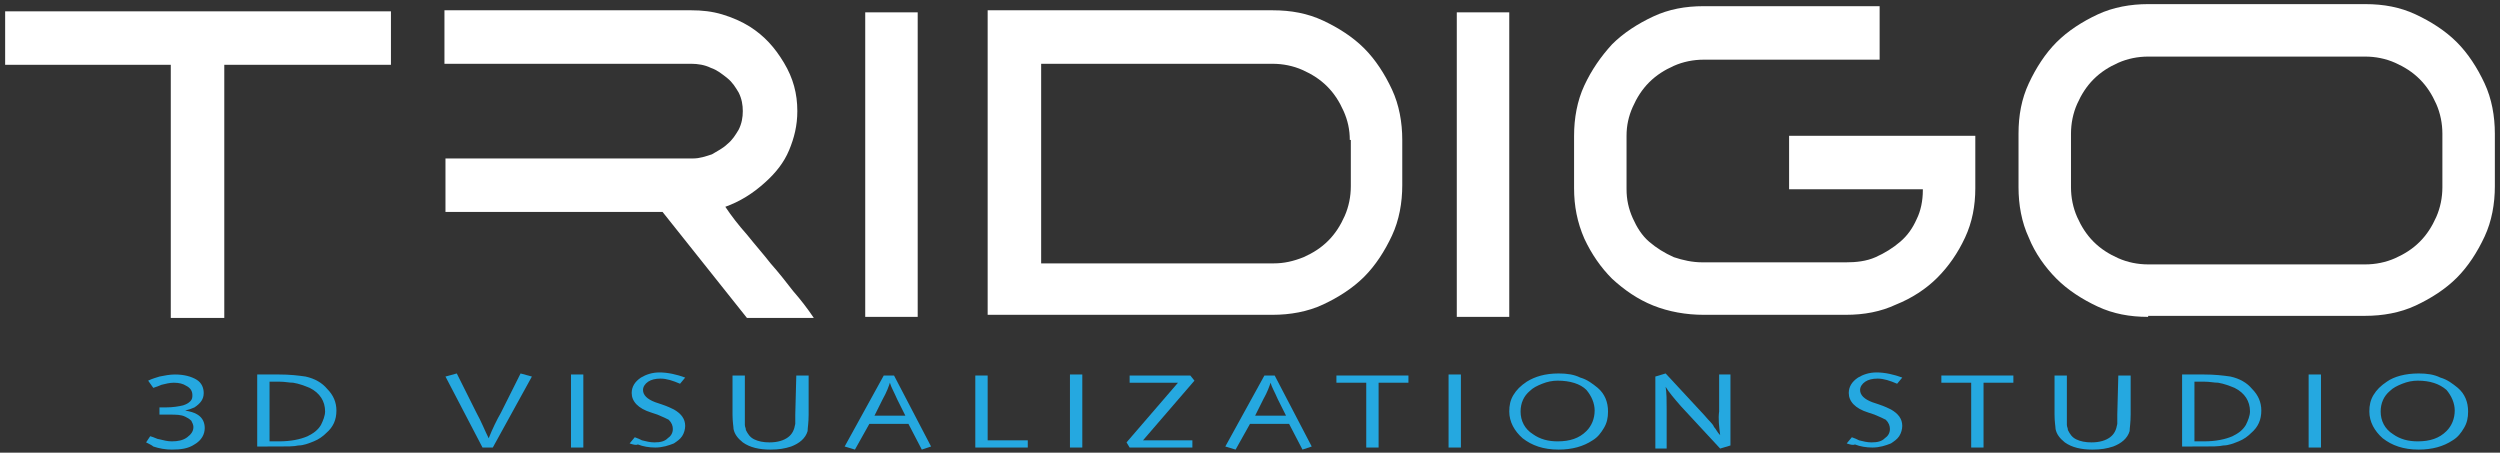 <?xml version="1.0" encoding="utf-8"?>
<!-- Generator: Adobe Illustrator 18.1.0, SVG Export Plug-In . SVG Version: 6.00 Build 0)  -->
<svg version="1.1" id="Layer_1" xmlns="http://www.w3.org/2000/svg" xmlns:xlink="http://www.w3.org/1999/xlink" x="0px" y="0px"
	 width="243px" height="44px" viewBox="47 -9 243 44" enable-background="new 47 -9 243 44" xml:space="preserve">
<rect x="47" y="-9" width="243" height="44" fill="#333333" stroke="none"/>
<g>
	<g>
		<path fill="#FFFFFF" d="M85-2.7H68.8v24.6h-5.2V-2.7H47.5v-5.2H85V-2.7z"/>
		<path fill="#FFFFFF" d="M131.1,21.8V-7.8h5.1v29.6H131.1z"/>
		<path fill="#FFFFFF" d="M143-8h27.7c1.8,0,3.4,0.3,4.9,1c1.5,0.7,2.9,1.6,4,2.7s2,2.5,2.7,4c0.7,1.5,1,3.2,1,4.9v4.4
			c0,1.7-0.3,3.4-1,4.9c-0.7,1.5-1.6,2.9-2.7,4s-2.5,2-4,2.7c-1.5,0.7-3.2,1-4.9,1H143V-8z M178.2,4.6c0-1-0.2-1.9-0.6-2.8
			s-0.9-1.7-1.6-2.4c-0.7-0.7-1.5-1.2-2.4-1.6c-0.9-0.4-1.9-0.6-2.9-0.6h-22.5v19.4h22.6c1,0,1.9-0.2,2.9-0.6
			c0.9-0.4,1.7-0.9,2.4-1.6c0.7-0.7,1.2-1.5,1.6-2.4c0.4-0.9,0.6-1.9,0.6-2.9V4.6z"/>
		<path fill="#FFFFFF" d="M188.6,21.8V-7.8h5.1v29.6H188.6z"/>
		<path fill="#FFFFFF" d="M255.8,21.8c-1.8,0-3.4-0.3-4.9-1c-1.5-0.7-2.9-1.6-4-2.7c-1.1-1.1-2.1-2.5-2.7-4c-0.7-1.5-1-3.2-1-4.9V4
			c0-1.8,0.3-3.4,1-4.9c0.7-1.5,1.6-2.9,2.7-4c1.1-1.1,2.5-2,4-2.7c1.5-0.7,3.2-1,4.9-1h21.1c1.8,0,3.4,0.3,4.9,1
			c1.5,0.7,2.9,1.6,4,2.7s2,2.5,2.7,4c0.7,1.5,1,3.2,1,4.9v5.1c0,1.7-0.3,3.4-1,4.9c-0.7,1.5-1.6,2.9-2.7,4s-2.5,2-4,2.7
			c-1.5,0.7-3.2,1-4.9,1H255.8z M248.3,9.2c0,1,0.2,2,0.6,2.9c0.4,0.9,0.9,1.7,1.6,2.4c0.7,0.7,1.5,1.2,2.4,1.6
			c0.9,0.4,1.9,0.6,2.9,0.6h21.1c1,0,2-0.2,2.9-0.6c0.9-0.4,1.7-0.9,2.4-1.6c0.7-0.7,1.2-1.5,1.6-2.4c0.4-0.9,0.6-1.9,0.6-2.9V4
			c0-1-0.2-2-0.6-2.9c-0.4-0.9-0.9-1.7-1.6-2.4c-0.7-0.7-1.5-1.2-2.4-1.6s-1.9-0.6-2.9-0.6h-21.1c-1,0-2,0.2-2.9,0.6
			c-0.9,0.4-1.7,0.9-2.4,1.6c-0.7,0.7-1.2,1.5-1.6,2.4C248.5,2,248.3,3,248.3,4V9.2z"/>
		<path fill="#FFFFFF" d="M124.1,19.3c-0.7-0.9-1.4-1.8-2.2-2.7c-0.7-0.9-1.5-1.8-2.3-2.8c-0.8-0.9-1.5-1.8-2.1-2.7
			c1.4-0.5,2.7-1.3,3.9-2.4c1-0.9,1.8-1.9,2.3-3.1c0.5-1.2,0.8-2.4,0.8-3.8c0-1.7-0.4-3.2-1.3-4.7s-1.9-2.6-3.3-3.5
			c-0.8-0.5-1.7-0.9-2.7-1.2c-1-0.3-2-0.4-3-0.4h-24v5.2h24c0.6,0,1.3,0.1,1.9,0.4c0.6,0.2,1.1,0.6,1.6,1c0.5,0.4,0.8,0.9,1.1,1.4
			c0.3,0.6,0.4,1.2,0.4,1.8c0,0.6-0.1,1.2-0.4,1.8c-0.3,0.5-0.6,1-1.1,1.4c-0.4,0.4-1,0.7-1.5,1c-0.6,0.2-1.2,0.4-1.8,0.4H90.3v5.2
			h21.1l8.2,10.3h6.5C125.5,21,124.8,20.1,124.1,19.3z"/>
		<path fill="#FFFFFF" d="M220.9,4.2v5.2h13v0.1c0,1-0.2,2-0.6,2.8c-0.4,0.9-0.9,1.6-1.6,2.2c-0.7,0.6-1.5,1.1-2.4,1.5
			c-0.9,0.4-1.9,0.5-2.9,0.5h-13.9c-1,0-1.9-0.2-2.8-0.5c-0.9-0.4-1.7-0.9-2.4-1.5c-0.7-0.6-1.2-1.4-1.6-2.3
			c-0.4-0.9-0.6-1.8-0.6-2.8V4.2c0-1,0.2-1.9,0.6-2.8c0.4-0.9,0.9-1.7,1.6-2.4c0.7-0.7,1.5-1.2,2.4-1.6c0.9-0.4,1.9-0.6,2.9-0.6h6.9
			h1.1h9.1v-5.2h-9.1h-1.1h-6.9c-1.8,0-3.4,0.3-4.9,1c-1.5,0.7-2.9,1.6-4,2.7c-1.1,1.2-2,2.5-2.7,4c-0.7,1.5-1,3.2-1,4.9v5.1
			c0,1.7,0.3,3.3,1,4.9c0.7,1.5,1.6,2.8,2.7,3.9c1.2,1.1,2.5,2,4,2.6c1.5,0.6,3.2,0.9,4.9,0.9h13.8c1.8,0,3.4-0.3,4.9-1
			c1.5-0.6,2.9-1.5,4-2.6c1.1-1.1,2-2.4,2.7-3.9c0.7-1.5,1-3.1,1-4.8V4.2H220.9z"/>
	</g>
	<g>
		<path fill="#25A8E0" d="M61.2,34l0.4-0.6c0.4,0.1,0.7,0.3,0.9,0.3c0.4,0.1,0.8,0.2,1.2,0.2c0.6,0,1.1-0.1,1.5-0.4
			c0.4-0.3,0.6-0.6,0.6-1c0-0.2-0.1-0.4-0.2-0.6c-0.2-0.2-0.4-0.3-0.6-0.4c-0.4-0.2-0.9-0.2-1.5-0.2c-0.2,0-0.6,0-1,0v-0.7
			c0.3,0,0.5,0,0.6,0c0.7,0,1.3-0.1,1.7-0.2c0.3-0.1,0.5-0.2,0.7-0.4c0.2-0.2,0.2-0.4,0.2-0.6c0-0.4-0.2-0.7-0.6-0.9
			c-0.3-0.2-0.7-0.3-1.2-0.3c-0.4,0-0.8,0.1-1.2,0.2c-0.2,0.1-0.5,0.2-0.8,0.3L61.4,28c0.4-0.2,0.8-0.3,1.1-0.4
			c0.5-0.1,1-0.2,1.5-0.2c0.9,0,1.6,0.2,2.1,0.5c0.5,0.3,0.7,0.8,0.7,1.3c0,0.6-0.3,1-0.9,1.4c-0.2,0.1-0.5,0.2-0.9,0.3
			c0.5,0.1,0.9,0.2,1.2,0.4c0.5,0.3,0.7,0.8,0.7,1.3c0,0.6-0.3,1.2-1,1.6c-0.6,0.4-1.3,0.5-2.2,0.5c-0.6,0-1.2-0.1-1.8-0.3
			C61.8,34.3,61.6,34.2,61.2,34z"/>
		<path fill="#25A8E0" d="M72,34.5l0-7.1l2.1,0c1.1,0,1.9,0.1,2.6,0.2c0.9,0.2,1.6,0.6,2.1,1.2c0.6,0.6,0.9,1.3,0.9,2.1
			c0,0.9-0.3,1.6-1,2.2c-0.3,0.3-0.7,0.6-1.2,0.8c-0.5,0.2-1,0.4-1.5,0.4c-0.4,0.1-1.1,0.1-2,0.1H72z M73.2,33.9h0.9
			c1.2,0,2.1-0.2,2.8-0.5c0.6-0.3,1-0.6,1.3-1.1c0.2-0.4,0.4-0.9,0.4-1.3c0-1-0.5-1.8-1.5-2.3c-0.5-0.2-1-0.4-1.6-0.5
			c-0.4,0-0.8-0.1-1.3-0.1h-1L73.2,33.9z"/>
		<path fill="#25A8E0" d="M97.6,27.3l1.1,0.3l-3.8,6.9h-1l-3.6-6.9l1.1-0.3l1.9,3.8c0.5,0.9,0.8,1.7,1.2,2.5c0.4-1,0.8-1.8,1.2-2.5
			L97.6,27.3z"/>
		<path fill="#25A8E0" d="M102.5,34.5l0-7.1h1.2l0,7.1H102.5z"/>
		<path fill="#25A8E0" d="M108.2,34.1l0.5-0.6c0.3,0.1,0.5,0.2,0.7,0.3c0.4,0.1,0.8,0.2,1.2,0.2c0.6,0,1-0.1,1.3-0.4
			c0.3-0.2,0.5-0.5,0.5-0.9c0-0.3-0.1-0.6-0.4-0.9c-0.2-0.1-0.6-0.3-1.1-0.5l-0.6-0.2c-1.3-0.4-1.9-1.1-1.9-1.9
			c0-0.6,0.3-1.1,0.9-1.5c0.5-0.3,1.1-0.5,1.8-0.5c0.8,0,1.7,0.2,2.5,0.5l-0.5,0.6c-0.7-0.3-1.3-0.5-1.9-0.5c-0.5,0-0.9,0.1-1.2,0.3
			c-0.3,0.2-0.5,0.5-0.5,0.8c0,0.5,0.4,0.9,1.2,1.2l0.6,0.2c0.6,0.2,1,0.4,1.2,0.5c0.7,0.4,1.1,0.9,1.1,1.6c0,0.3-0.1,0.7-0.3,1
			c-0.2,0.3-0.5,0.5-0.8,0.7c-0.5,0.2-1.1,0.4-1.8,0.4c-0.6,0-1.2-0.1-1.7-0.3C108.8,34.3,108.5,34.2,108.2,34.1z"/>
		<path fill="#25A8E0" d="M124.4,27.5h1.2l0,3.8c0,0.8-0.1,1.3-0.1,1.6c-0.2,0.7-0.8,1.2-1.6,1.5c-0.6,0.2-1.2,0.3-2,0.3
			c-1.1,0-2-0.2-2.7-0.7c-0.5-0.4-0.8-0.8-0.9-1.3c0-0.2-0.1-0.7-0.1-1.4l0-3.8h1.2l0,3.8c0,0.5,0,0.9,0,1c0,0.2,0.1,0.3,0.1,0.5
			c0.2,0.4,0.4,0.7,0.8,0.9c0.4,0.2,0.9,0.3,1.5,0.3c0.8,0,1.4-0.2,1.8-0.5c0.4-0.3,0.6-0.7,0.7-1.3c0-0.1,0-0.5,0-0.9L124.4,27.5z"
			/>
		<path fill="#25A8E0" d="M136.6,34.7l-1.3-2.5h-3.8l-1.4,2.5l-1-0.3l3.8-6.9h1l3.6,6.9L136.6,34.7z M132,31.4h3l-0.8-1.6
			c-0.3-0.7-0.6-1.2-0.7-1.6c-0.1,0.3-0.3,0.9-0.7,1.6L132,31.4z"/>
		<path fill="#25A8E0" d="M141.8,27.5h1.2l0,6.3h3.9v0.7h-5.1L141.8,27.5z"/>
		<path fill="#25A8E0" d="M151,34.5l0-7.1h1.2l0,7.1H151z"/>
		<path fill="#25A8E0" d="M162.9,34.5h-6.1l-0.3-0.5l5-5.8h-4.7v-0.7h5.9l0.4,0.5l-5,5.8h4.8V34.5z"/>
		<path fill="#25A8E0" d="M173.6,34.7l-1.3-2.5h-3.8l-1.4,2.5l-1-0.3l3.8-6.9h1l3.6,6.9L173.6,34.7z M169,31.4h3l-0.8-1.6
			c-0.3-0.7-0.6-1.2-0.7-1.6c-0.1,0.3-0.3,0.9-0.7,1.6L169,31.4z"/>
		<path fill="#25A8E0" d="M179.8,34.5l0-6.3h-2.9v-0.7h7v0.7H181l0,6.3H179.8z"/>
		<path fill="#25A8E0" d="M187.8,34.5l0-7.1h1.2l0,7.1H187.8z"/>
		<path fill="#25A8E0" d="M198.5,27.3c0.8,0,1.5,0.1,2.1,0.4c0.7,0.2,1.2,0.6,1.7,1c0.7,0.6,1,1.4,1,2.3c0,0.6-0.1,1.1-0.4,1.6
			c-0.3,0.5-0.6,0.9-1.1,1.2c-0.9,0.6-2,0.9-3.3,0.9c-1.5,0-2.6-0.4-3.5-1.1c-0.8-0.7-1.3-1.6-1.3-2.6c0-0.6,0.1-1.1,0.4-1.6
			c0.3-0.5,0.7-0.9,1.3-1.3C196.2,27.6,197.2,27.3,198.5,27.3z M198.4,28c-0.5,0-1,0.1-1.5,0.3c-0.5,0.2-0.9,0.4-1.2,0.7
			c-0.6,0.5-0.9,1.2-0.9,2c0,0.9,0.4,1.7,1.2,2.2c0.7,0.5,1.5,0.7,2.4,0.7c1.2,0,2.1-0.3,2.8-1c0.5-0.5,0.8-1.2,0.8-2
			c0-0.7-0.3-1.4-0.8-2C200.6,28.3,199.6,28,198.4,28z"/>
		<path fill="#25A8E0" d="M207.9,34.5l0-6.9l1-0.3l3.8,4.1c0.4,0.5,0.8,0.8,0.9,1.1c0.2,0.2,0.3,0.5,0.6,0.8
			c-0.1-0.8-0.2-1.6-0.1-2.3l0-3.6h1.1l0,6.9l-1,0.3l-3.8-4.1c-0.7-0.8-1.2-1.4-1.5-1.9c0.1,0.6,0.1,1.3,0.1,2.2l0,3.8H207.9z"/>
		<path fill="#25A8E0" d="M226.5,34.1l0.5-0.6c0.3,0.1,0.5,0.2,0.7,0.3c0.4,0.1,0.8,0.2,1.2,0.2c0.6,0,1-0.1,1.3-0.4
			c0.3-0.2,0.5-0.5,0.5-0.9c0-0.3-0.1-0.6-0.4-0.9c-0.2-0.1-0.6-0.3-1.1-0.5l-0.6-0.2c-1.3-0.4-1.9-1.1-1.9-1.9
			c0-0.6,0.3-1.1,0.9-1.5c0.5-0.3,1.1-0.5,1.8-0.5c0.8,0,1.7,0.2,2.5,0.5l-0.5,0.6c-0.7-0.3-1.3-0.5-1.9-0.5c-0.5,0-0.9,0.1-1.2,0.3
			c-0.3,0.2-0.5,0.5-0.5,0.8c0,0.5,0.4,0.9,1.2,1.2l0.6,0.2c0.6,0.2,1,0.4,1.2,0.5c0.7,0.4,1.1,0.9,1.1,1.6c0,0.3-0.1,0.7-0.3,1
			c-0.2,0.3-0.5,0.5-0.8,0.7c-0.5,0.2-1.1,0.4-1.8,0.4c-0.6,0-1.2-0.1-1.7-0.3C227.1,34.3,226.8,34.2,226.5,34.1z"/>
		<path fill="#25A8E0" d="M238.6,34.5l0-6.3h-2.9v-0.7h7v0.7h-2.9l0,6.3H238.6z"/>
		<path fill="#25A8E0" d="M252.9,27.5h1.2l0,3.8c0,0.8-0.1,1.3-0.1,1.6c-0.2,0.7-0.8,1.2-1.6,1.5c-0.6,0.2-1.2,0.3-2,0.3
			c-1.1,0-2-0.2-2.7-0.7c-0.5-0.4-0.8-0.8-0.9-1.3c0-0.2-0.1-0.7-0.1-1.4l0-3.8h1.2l0,3.8c0,0.5,0,0.9,0,1c0,0.2,0.1,0.3,0.1,0.5
			c0.2,0.4,0.4,0.7,0.8,0.9c0.4,0.2,0.9,0.3,1.5,0.3c0.8,0,1.4-0.2,1.8-0.5c0.4-0.3,0.6-0.7,0.7-1.3c0-0.1,0-0.5,0-0.9L252.9,27.5z"
			/>
		<path fill="#25A8E0" d="M259.1,34.5l0-7.1l2.1,0c1.1,0,1.9,0.1,2.6,0.2c0.9,0.2,1.6,0.6,2.1,1.2c0.6,0.6,0.9,1.3,0.9,2.1
			c0,0.9-0.3,1.6-1,2.2c-0.3,0.3-0.7,0.6-1.2,0.8c-0.5,0.2-1,0.4-1.5,0.4c-0.4,0.1-1.1,0.1-2,0.1H259.1z M260.3,33.9h0.9
			c1.2,0,2.1-0.2,2.8-0.5c0.6-0.3,1-0.6,1.3-1.1c0.2-0.4,0.4-0.9,0.4-1.3c0-1-0.5-1.8-1.5-2.3c-0.5-0.2-1-0.4-1.6-0.5
			c-0.4,0-0.8-0.1-1.3-0.1h-1L260.3,33.9z"/>
		<path fill="#25A8E0" d="M271.4,34.5l0-7.1h1.2l0,7.1H271.4z"/>
		<path fill="#25A8E0" d="M282.1,27.3c0.8,0,1.5,0.1,2.1,0.4c0.7,0.2,1.2,0.6,1.7,1c0.7,0.6,1,1.4,1,2.3c0,0.6-0.1,1.1-0.4,1.6
			c-0.3,0.5-0.6,0.9-1.1,1.2c-0.9,0.6-2,0.9-3.3,0.9c-1.5,0-2.6-0.4-3.5-1.1c-0.8-0.7-1.3-1.6-1.3-2.6c0-0.6,0.1-1.1,0.4-1.6
			c0.3-0.5,0.7-0.9,1.3-1.3C279.7,27.6,280.8,27.3,282.1,27.3z M282,28c-0.5,0-1,0.1-1.5,0.3c-0.5,0.2-0.9,0.4-1.2,0.7
			c-0.6,0.5-0.9,1.2-0.9,2c0,0.9,0.4,1.7,1.2,2.2c0.7,0.5,1.5,0.7,2.4,0.7c1.2,0,2.1-0.3,2.8-1c0.5-0.5,0.8-1.2,0.8-2
			c0-0.7-0.3-1.4-0.8-2C284.1,28.3,283.2,28,282,28z"/>
	</g>
</g>
</svg>
